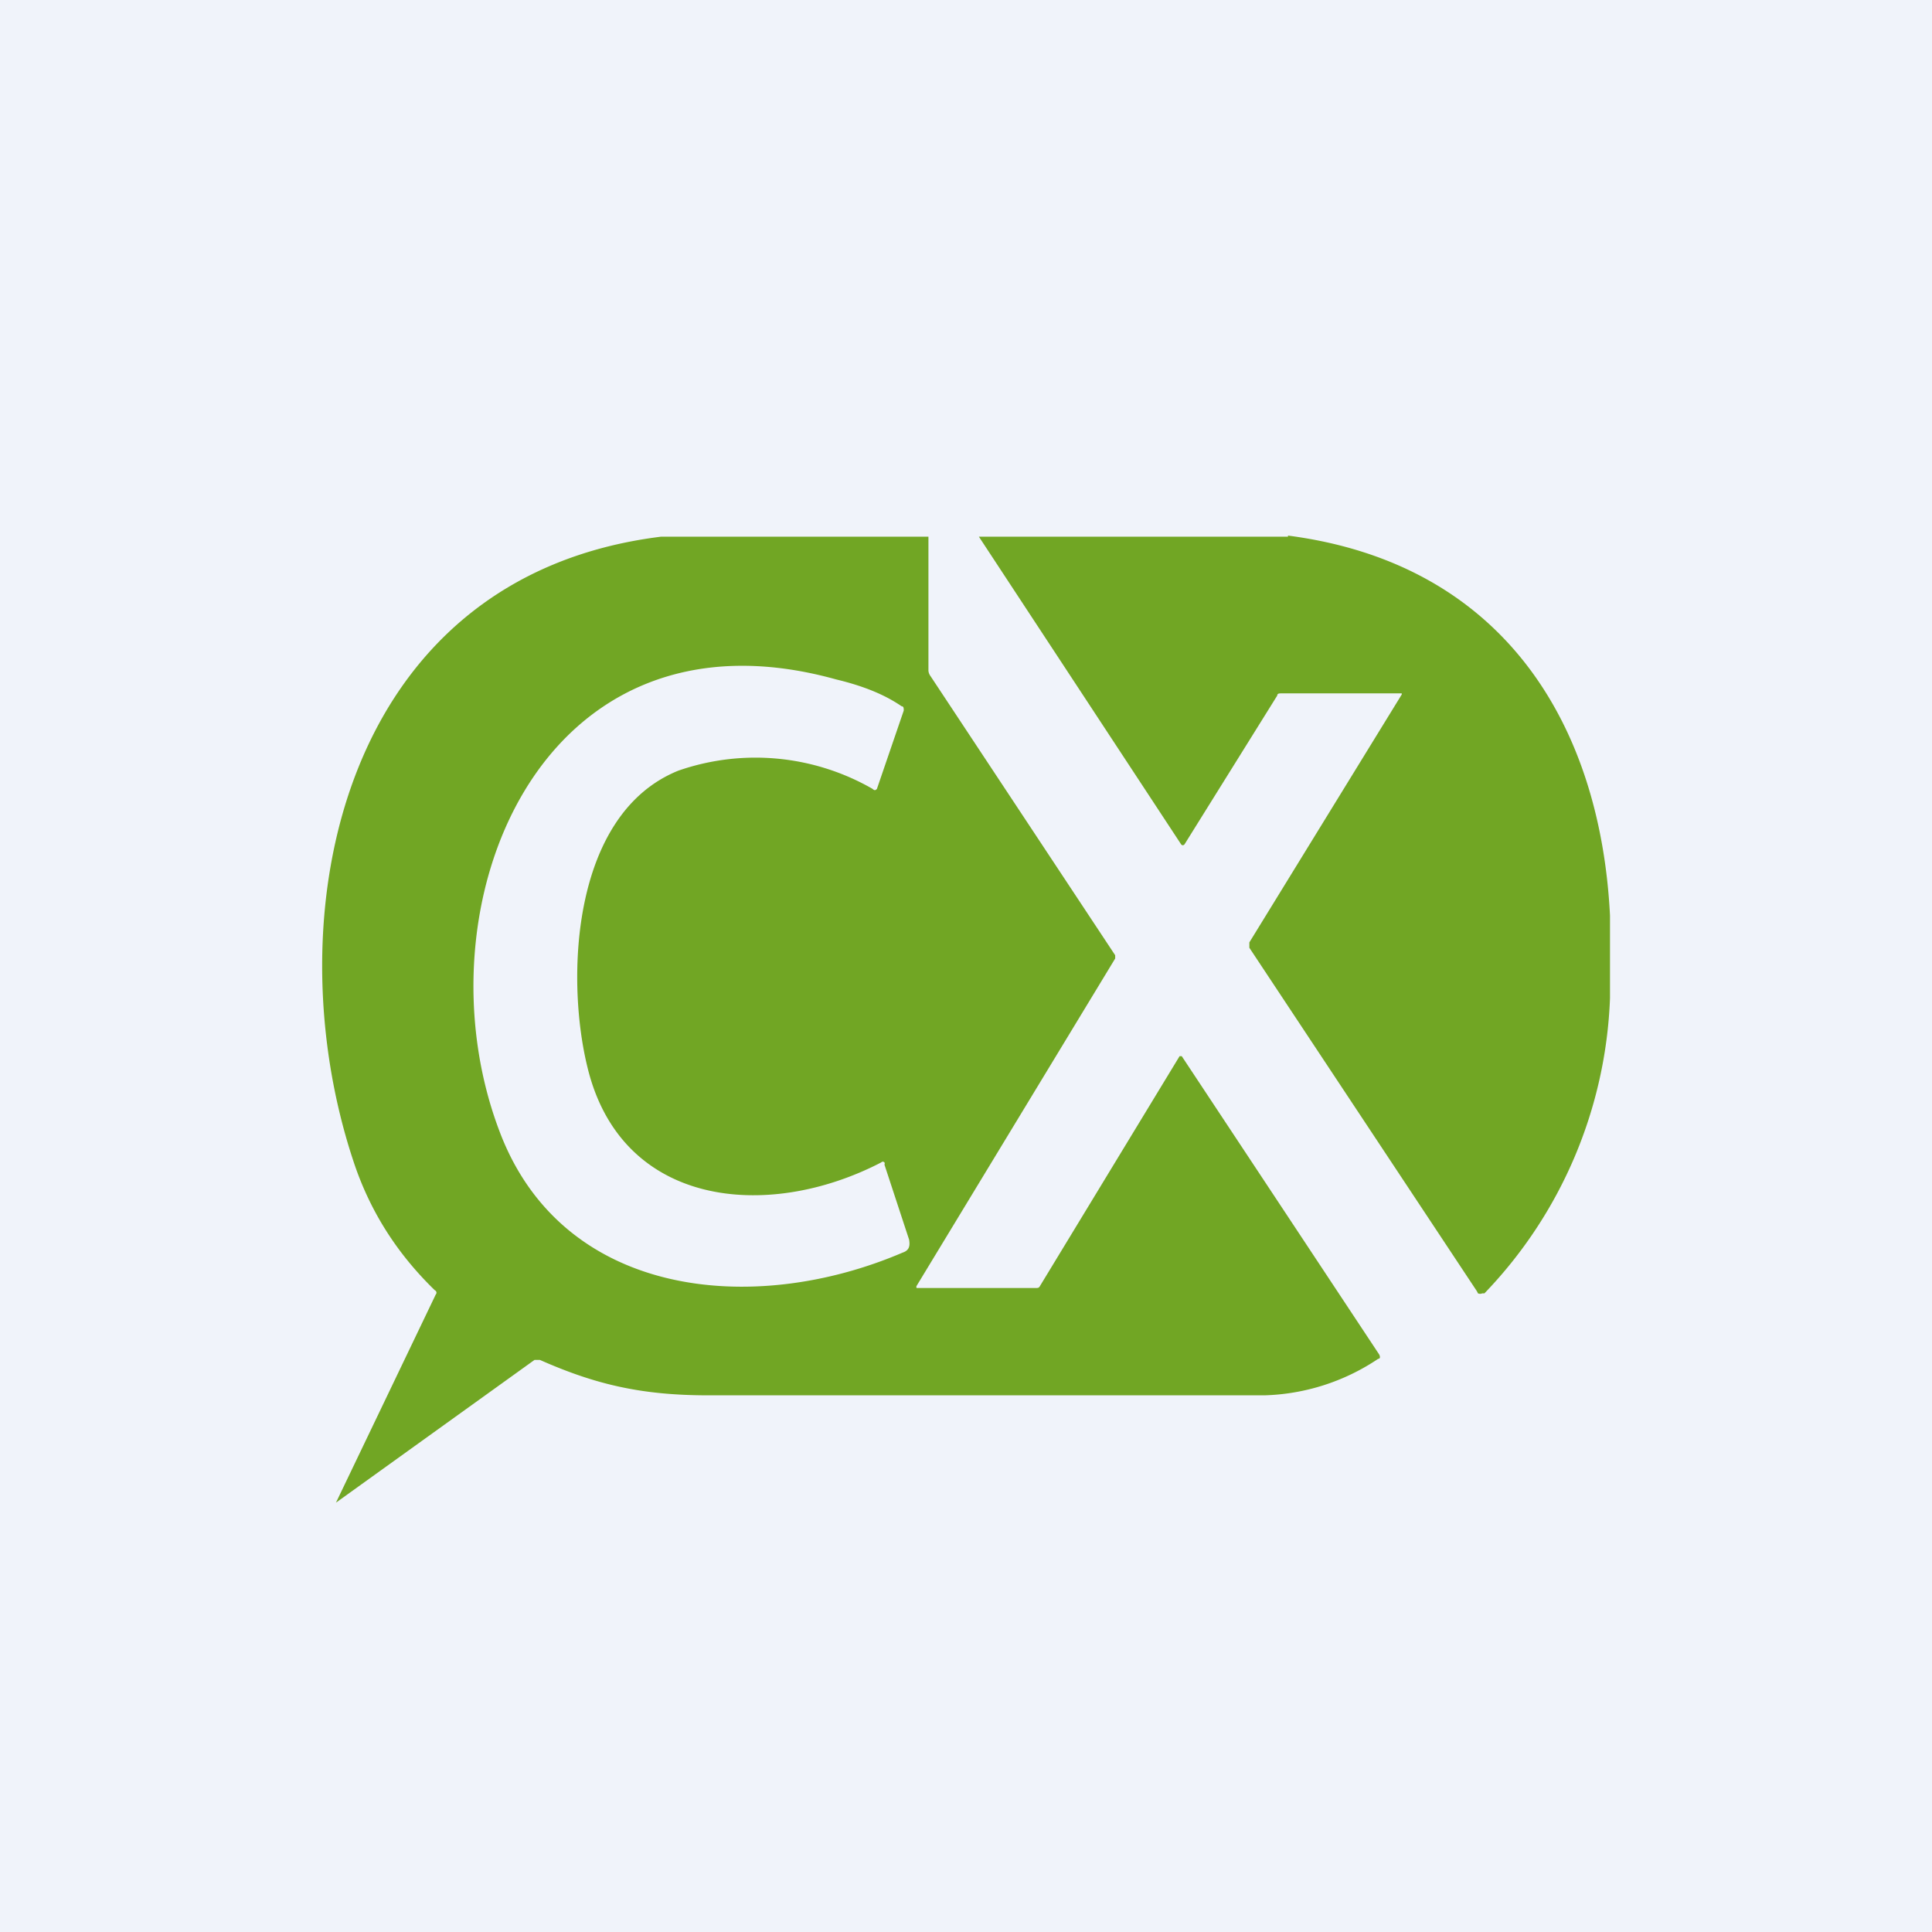 <!-- by TradingView --><svg width="18" height="18" viewBox="0 0 18 18" xmlns="http://www.w3.org/2000/svg"><path fill="#F0F3FA" d="M0 0h18v18H0z"/><path d="M8.65 5H6.16c-2.99.37-3.62 3.54-2.87 5.81.15.46.4.86.76 1.21.02.01.02.03.01.04L3.13 14l1.85-1.33h.05c.52.23.95.33 1.57.33h5.18a2 2 0 0 0 1.06-.34c.02 0 .02-.02.01-.04l-1.84-2.78h-.02l-1.3 2.14c-.01.02-.02.02-.04.02H8.54a.02.02 0 0 1 0-.02l1.85-3.05V8.9L8.67 6.3a.1.1 0 0 1-.02-.05V5Zm-4 5.53c-.78-2.07.37-4.97 3.14-4.2.25.06.45.14.61.25.02 0 .02.02.02.04l-.25.73c-.01.01-.02.02-.04 0a2.19 2.19 0 0 0-1.81-.17c-.99.4-1.05 1.92-.85 2.75.31 1.32 1.68 1.45 2.74.9a.02.02 0 0 1 .03 0 .02.02 0 0 1 0 .02l.23.7c.01.06 0 .1-.06.12-1.4.6-3.18.42-3.76-1.14ZM12 5H9.12L11 7.86c.01.02.03.02.04 0l.86-1.38c0-.02.02-.02.04-.02h1.12v.01l-1.42 2.31v.05l2.12 3.2.01.02a.05.05 0 0 0 .04 0h.02A4.19 4.19 0 0 0 15 9.3v-.77c-.09-1.79-1-3.28-3-3.54Z" fill="#71A624"/></svg>